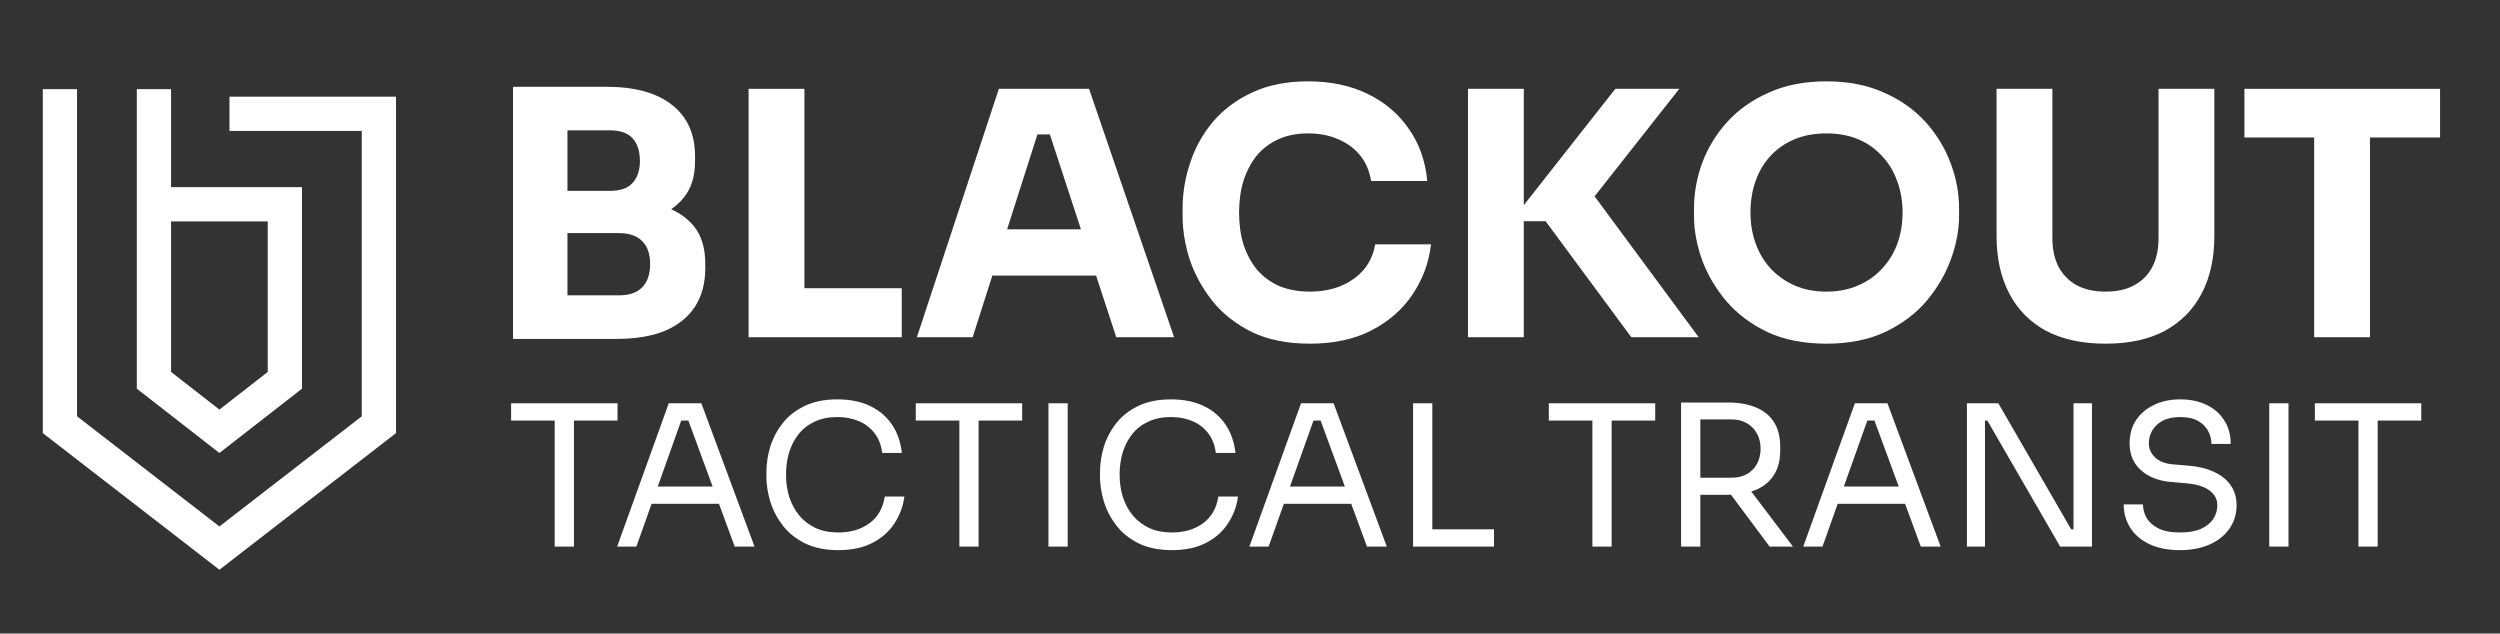 <svg xmlns="http://www.w3.org/2000/svg" width="584" height="148" viewBox="0 0 584 148" fill="none"><rect x="0" y="0" width="584" height="148" fill="#333333" stroke="none"/><path d="M35.96 20.817V47.717M35.96 47.717V88.836L51.253 100.749L66.547 88.836V47.717H35.96ZM53.606 26.581H88.507V99.212L51.253 128.034L14 99.212V20.817" stroke="white" stroke-width="8"></path><path d="M540.59 78.774V30.526H553.625V78.774H540.59ZM524.295 32.115V20.749H569.999V32.115H524.295Z" fill="white"></path><path d="M491.834 80.284C486.376 80.284 481.739 79.277 477.924 77.264C474.162 75.197 471.3 72.283 469.339 68.52C467.379 64.758 466.398 60.307 466.398 55.166V20.749H479.434V55.644C479.434 58.187 479.911 60.413 480.865 62.32C481.872 64.175 483.276 65.606 485.078 66.612C486.932 67.619 489.184 68.123 491.834 68.123C494.537 68.123 496.789 67.619 498.59 66.612C500.445 65.606 501.849 64.175 502.803 62.32C503.757 60.466 504.234 58.24 504.234 55.644V20.749H517.27V55.166C517.27 60.307 516.289 64.758 514.329 68.52C512.368 72.283 509.506 75.197 505.744 77.264C501.982 79.277 497.345 80.284 491.834 80.284Z" fill="white"></path><path d="M426.637 80.284C421.391 80.284 416.807 79.383 412.886 77.581C409.017 75.727 405.812 73.316 403.268 70.348C400.724 67.328 398.817 64.069 397.545 60.571C396.326 57.074 395.717 53.709 395.717 50.477V48.728C395.717 45.124 396.353 41.574 397.624 38.077C398.949 34.526 400.91 31.32 403.506 28.459C406.103 25.597 409.335 23.319 413.204 21.623C417.072 19.874 421.55 19 426.637 19C431.724 19 436.202 19.874 440.07 21.623C443.938 23.319 447.171 25.597 449.767 28.459C452.364 31.32 454.325 34.526 455.649 38.077C456.974 41.574 457.637 45.124 457.637 48.728V50.477C457.637 53.709 457.001 57.074 455.729 60.571C454.457 64.069 452.549 67.328 450.006 70.348C447.462 73.316 444.23 75.727 440.309 77.581C436.44 79.383 431.883 80.284 426.637 80.284ZM426.637 68.122C429.392 68.122 431.856 67.645 434.029 66.692C436.255 65.738 438.136 64.413 439.673 62.717C441.262 61.022 442.455 59.061 443.25 56.835C444.044 54.61 444.442 52.225 444.442 49.682C444.442 46.979 444.018 44.515 443.17 42.289C442.375 40.011 441.183 38.05 439.593 36.407C438.056 34.712 436.202 33.413 434.029 32.513C431.856 31.612 429.392 31.161 426.637 31.161C423.881 31.161 421.417 31.612 419.245 32.513C417.072 33.413 415.191 34.712 413.601 36.407C412.064 38.05 410.899 40.011 410.104 42.289C409.309 44.515 408.911 46.979 408.911 49.682C408.911 52.225 409.309 54.61 410.104 56.835C410.899 59.061 412.064 61.022 413.601 62.717C415.191 64.413 417.072 65.738 419.245 66.692C421.417 67.645 423.881 68.122 426.637 68.122Z" fill="white"></path><path d="M381.075 78.774L361.045 51.669H353.017L377.339 20.749H392.283L370.424 48.49L370.265 42.846L396.813 78.774H381.075ZM342.922 78.774V20.749H355.958V78.774H342.922Z" fill="white"></path><path d="M305.984 80.284C300.738 80.284 296.233 79.383 292.471 77.581C288.709 75.727 285.635 73.316 283.251 70.348C280.866 67.328 279.091 64.095 277.925 60.651C276.812 57.153 276.256 53.762 276.256 50.477V48.728C276.256 45.124 276.839 41.574 278.005 38.077C279.17 34.526 280.946 31.32 283.33 28.459C285.768 25.597 288.815 23.319 292.471 21.623C296.18 19.874 300.552 19 305.586 19C310.832 19 315.469 19.98 319.496 21.941C323.524 23.902 326.73 26.631 329.114 30.128C331.552 33.572 332.982 37.626 333.406 42.289H320.291C319.92 39.958 319.072 37.971 317.748 36.328C316.423 34.685 314.701 33.413 312.581 32.513C310.514 31.612 308.183 31.161 305.586 31.161C302.99 31.161 300.685 31.612 298.671 32.513C296.657 33.413 294.962 34.685 293.584 36.328C292.259 37.971 291.226 39.931 290.484 42.21C289.795 44.436 289.451 46.926 289.451 49.682C289.451 52.384 289.795 54.875 290.484 57.153C291.226 59.379 292.286 61.34 293.663 63.035C295.094 64.678 296.843 65.95 298.909 66.851C300.976 67.698 303.334 68.122 305.984 68.122C310.011 68.122 313.402 67.142 316.158 65.181C318.966 63.221 320.662 60.518 321.245 57.074H334.281C333.804 61.313 332.373 65.208 329.989 68.758C327.657 72.256 324.451 75.064 320.371 77.184C316.343 79.251 311.548 80.284 305.984 80.284Z" fill="white"></path><path d="M214.18 78.774L233.336 20.749H254.4L274.271 78.774H260.759L244.702 29.731L248.836 31.4H238.582L242.874 29.731L227.215 78.774H214.18ZM228.726 64.387L232.7 53.577H255.433L259.487 64.387H228.726Z" fill="white"></path><path d="M174.873 78.774V20.749H187.909V78.774H174.873ZM186.319 78.774V67.328H210.642V78.774H186.319Z" fill="white"></path><path d="M130.966 79.171V68.996H144.558C146.996 68.996 148.824 68.361 150.043 67.089C151.261 65.817 151.871 64.015 151.871 61.684C151.871 59.352 151.261 57.577 150.043 56.358C148.824 55.086 146.996 54.45 144.558 54.45H130.966V46.581H143.922C147.95 46.581 151.526 47.085 154.653 48.092C157.779 49.045 160.243 50.609 162.045 52.781C163.847 54.954 164.748 57.895 164.748 61.604V62.717C164.748 66.162 163.953 69.129 162.363 71.62C160.773 74.057 158.442 75.938 155.368 77.263C152.295 78.535 148.479 79.171 143.922 79.171H130.966ZM119.838 79.171V20.271H132.556V79.171H119.838ZM130.966 52.384V44.594H142.412C144.903 44.594 146.704 43.958 147.817 42.687C148.93 41.415 149.486 39.719 149.486 37.599C149.486 35.374 148.93 33.625 147.817 32.353C146.704 31.082 144.903 30.446 142.412 30.446H130.966V20.271H141.617C148.294 20.271 153.408 21.676 156.958 24.484C160.561 27.293 162.363 31.294 162.363 36.487V37.679C162.363 41.282 161.436 44.17 159.581 46.343C157.779 48.516 155.315 50.079 152.189 51.033C149.115 51.934 145.591 52.384 141.617 52.384H130.966Z" fill="white"></path><path d="M550.936 127.685V97.327H555.43V127.685H550.936ZM540.756 98.244V94.209H565.611V98.244H540.756Z" fill="white"></path><path d="M530.1 127.685V94.209H534.594V127.685H530.1Z" fill="white"></path><path d="M509.259 128.512C506.477 128.512 504.107 128.053 502.151 127.136C500.194 126.219 498.696 124.95 497.657 123.33C496.617 121.71 496.098 119.875 496.098 117.827H500.592C500.592 118.836 500.852 119.845 501.371 120.854C501.922 121.863 502.823 122.703 504.077 123.376C505.361 124.048 507.088 124.385 509.259 124.385C511.276 124.385 512.927 124.094 514.211 123.513C515.495 122.902 516.443 122.122 517.055 121.175C517.666 120.196 517.972 119.142 517.972 118.011C517.972 116.635 517.376 115.504 516.183 114.617C514.991 113.7 513.248 113.134 510.955 112.92L507.241 112.599C504.276 112.355 501.906 111.438 500.133 109.848C498.36 108.258 497.473 106.164 497.473 103.566C497.473 101.517 497.963 99.729 498.941 98.2C499.95 96.672 501.341 95.479 503.114 94.623C504.887 93.737 506.951 93.293 509.305 93.293C511.628 93.293 513.676 93.722 515.449 94.578C517.223 95.433 518.598 96.641 519.577 98.2C520.586 99.729 521.09 101.563 521.09 103.703H516.596C516.596 102.633 516.336 101.624 515.816 100.676C515.327 99.729 514.548 98.949 513.478 98.338C512.408 97.726 511.017 97.421 509.305 97.421C507.654 97.421 506.278 97.711 505.177 98.292C504.107 98.873 503.297 99.637 502.747 100.585C502.227 101.502 501.967 102.496 501.967 103.566C501.967 104.788 502.441 105.874 503.389 106.821C504.337 107.769 505.743 108.319 507.608 108.472L511.322 108.793C513.615 108.977 515.587 109.466 517.238 110.261C518.919 111.025 520.203 112.064 521.09 113.379C522.007 114.663 522.466 116.207 522.466 118.011C522.466 120.059 521.915 121.878 520.815 123.468C519.714 125.057 518.17 126.296 516.183 127.182C514.196 128.069 511.888 128.512 509.259 128.512Z" fill="white"></path><path d="M459.473 127.685V94.209H466.81L483.823 123.649H485.29L484.373 124.475V94.209H488.684V127.685H481.255L464.242 98.244H462.774L463.692 97.419V127.685H459.473Z" fill="white"></path><path d="M421.236 127.685L433.297 94.209H440.909L453.337 127.685H448.705L437.47 97.144L439.671 98.244H434.26L436.599 97.144L425.73 127.685H421.236ZM428.436 117.688L429.949 113.653H444.394L445.908 117.688H428.436Z" fill="white"></path><path d="M392.703 127.688V94.028H397.197V127.688H392.703ZM413.385 127.688L402.287 112.784H407.561L418.842 127.688H413.385ZM395.5 115.581V111.592H404.488C405.895 111.592 407.102 111.301 408.111 110.72C409.12 110.14 409.9 109.345 410.45 108.336C411 107.296 411.275 106.119 411.275 104.805C411.275 103.49 411 102.329 410.45 101.32C409.9 100.28 409.12 99.47 408.111 98.889C407.102 98.278 405.895 97.972 404.488 97.972H395.5V94.028H403.663C406.109 94.028 408.249 94.395 410.083 95.129C411.917 95.863 413.339 96.994 414.348 98.522C415.357 100.051 415.861 102.023 415.861 104.438V105.172C415.861 107.587 415.341 109.559 414.302 111.087C413.293 112.616 411.872 113.747 410.037 114.481C408.234 115.214 406.109 115.581 403.663 115.581H395.5Z" fill="white"></path><path d="M371.985 127.685V97.327H376.479V127.685H371.985ZM361.805 98.244V94.209H386.659V98.244H361.805Z" fill="white"></path><path d="M330.096 127.685V94.209H334.59V127.685H330.096ZM333.673 127.685V123.649H348.989V127.685H333.673Z" fill="white"></path><path d="M291.855 127.685L303.916 94.209H311.528L323.956 127.685H319.324L308.089 97.144L310.29 98.244H304.879L307.218 97.144L296.349 127.685H291.855ZM299.055 117.688L300.568 113.653H315.013L316.527 117.688H299.055Z" fill="white"></path><path d="M273.789 128.512C270.731 128.512 268.118 127.977 265.947 126.907C263.807 125.837 262.08 124.446 260.765 122.734C259.451 121.022 258.488 119.172 257.876 117.185C257.265 115.167 256.959 113.226 256.959 111.361V110.352C256.959 108.335 257.265 106.317 257.876 104.299C258.518 102.282 259.496 100.447 260.811 98.796C262.126 97.145 263.838 95.816 265.947 94.807C268.056 93.798 270.579 93.293 273.514 93.293C276.51 93.293 279.078 93.813 281.218 94.853C283.358 95.892 285.054 97.344 286.308 99.209C287.561 101.074 288.325 103.275 288.601 105.813H284.015C283.77 103.917 283.159 102.358 282.181 101.135C281.202 99.882 279.964 98.949 278.466 98.338C276.999 97.726 275.348 97.421 273.514 97.421C271.526 97.421 269.784 97.772 268.286 98.475C266.788 99.148 265.534 100.111 264.525 101.364C263.547 102.587 262.798 104.009 262.278 105.629C261.789 107.249 261.545 109.007 261.545 110.903C261.545 112.706 261.789 114.418 262.278 116.039C262.798 117.659 263.562 119.096 264.571 120.349C265.611 121.603 266.895 122.596 268.423 123.33C269.952 124.033 271.74 124.385 273.789 124.385C276.662 124.385 279.078 123.666 281.034 122.229C282.991 120.793 284.183 118.714 284.611 115.993H289.197C288.891 118.286 288.111 120.38 286.858 122.275C285.635 124.171 283.923 125.684 281.722 126.815C279.551 127.946 276.907 128.512 273.789 128.512Z" fill="white"></path><path d="M244.92 127.685V94.209H249.414V127.685H244.92Z" fill="white"></path><path d="M224.106 127.685V97.327H228.6V127.685H224.106ZM213.926 98.244V94.209H238.78V98.244H213.926Z" fill="white"></path><path d="M195.861 128.512C192.804 128.512 190.19 127.977 188.019 126.907C185.879 125.837 184.152 124.446 182.837 122.734C181.523 121.022 180.56 119.172 179.948 117.185C179.337 115.167 179.031 113.226 179.031 111.361V110.352C179.031 108.335 179.337 106.317 179.948 104.299C180.59 102.282 181.569 100.447 182.883 98.796C184.198 97.145 185.91 95.816 188.019 94.807C190.129 93.798 192.651 93.293 195.586 93.293C198.582 93.293 201.15 93.813 203.29 94.853C205.43 95.892 207.127 97.344 208.38 99.209C209.633 101.074 210.398 103.275 210.673 105.813H206.087C205.843 103.917 205.231 102.358 204.253 101.135C203.275 99.882 202.036 98.949 200.538 98.338C199.071 97.726 197.42 97.421 195.586 97.421C193.599 97.421 191.856 97.772 190.358 98.475C188.86 99.148 187.607 100.111 186.598 101.364C185.619 102.587 184.87 104.009 184.351 105.629C183.862 107.249 183.617 109.007 183.617 110.903C183.617 112.706 183.862 114.418 184.351 116.039C184.87 117.659 185.635 119.096 186.644 120.349C187.683 121.603 188.967 122.596 190.496 123.33C192.024 124.033 193.813 124.385 195.861 124.385C198.735 124.385 201.15 123.666 203.106 122.229C205.063 120.793 206.255 118.714 206.683 115.993H211.269C210.963 118.286 210.184 120.38 208.93 122.275C207.707 124.171 205.995 125.684 203.794 126.815C201.624 127.946 198.979 128.512 195.861 128.512Z" fill="white"></path><path d="M144.162 127.685L156.223 94.209H163.835L176.262 127.685H171.631L160.396 97.144L162.597 98.244H157.186L159.524 97.144L148.656 127.685H144.162ZM151.362 117.688L152.875 113.653H167.32L168.833 117.688H151.362Z" fill="white"></path><path d="M129.577 127.685V97.327H134.071V127.685H129.577ZM119.396 98.244V94.209H144.251V98.244H119.396Z" fill="white"></path></svg>